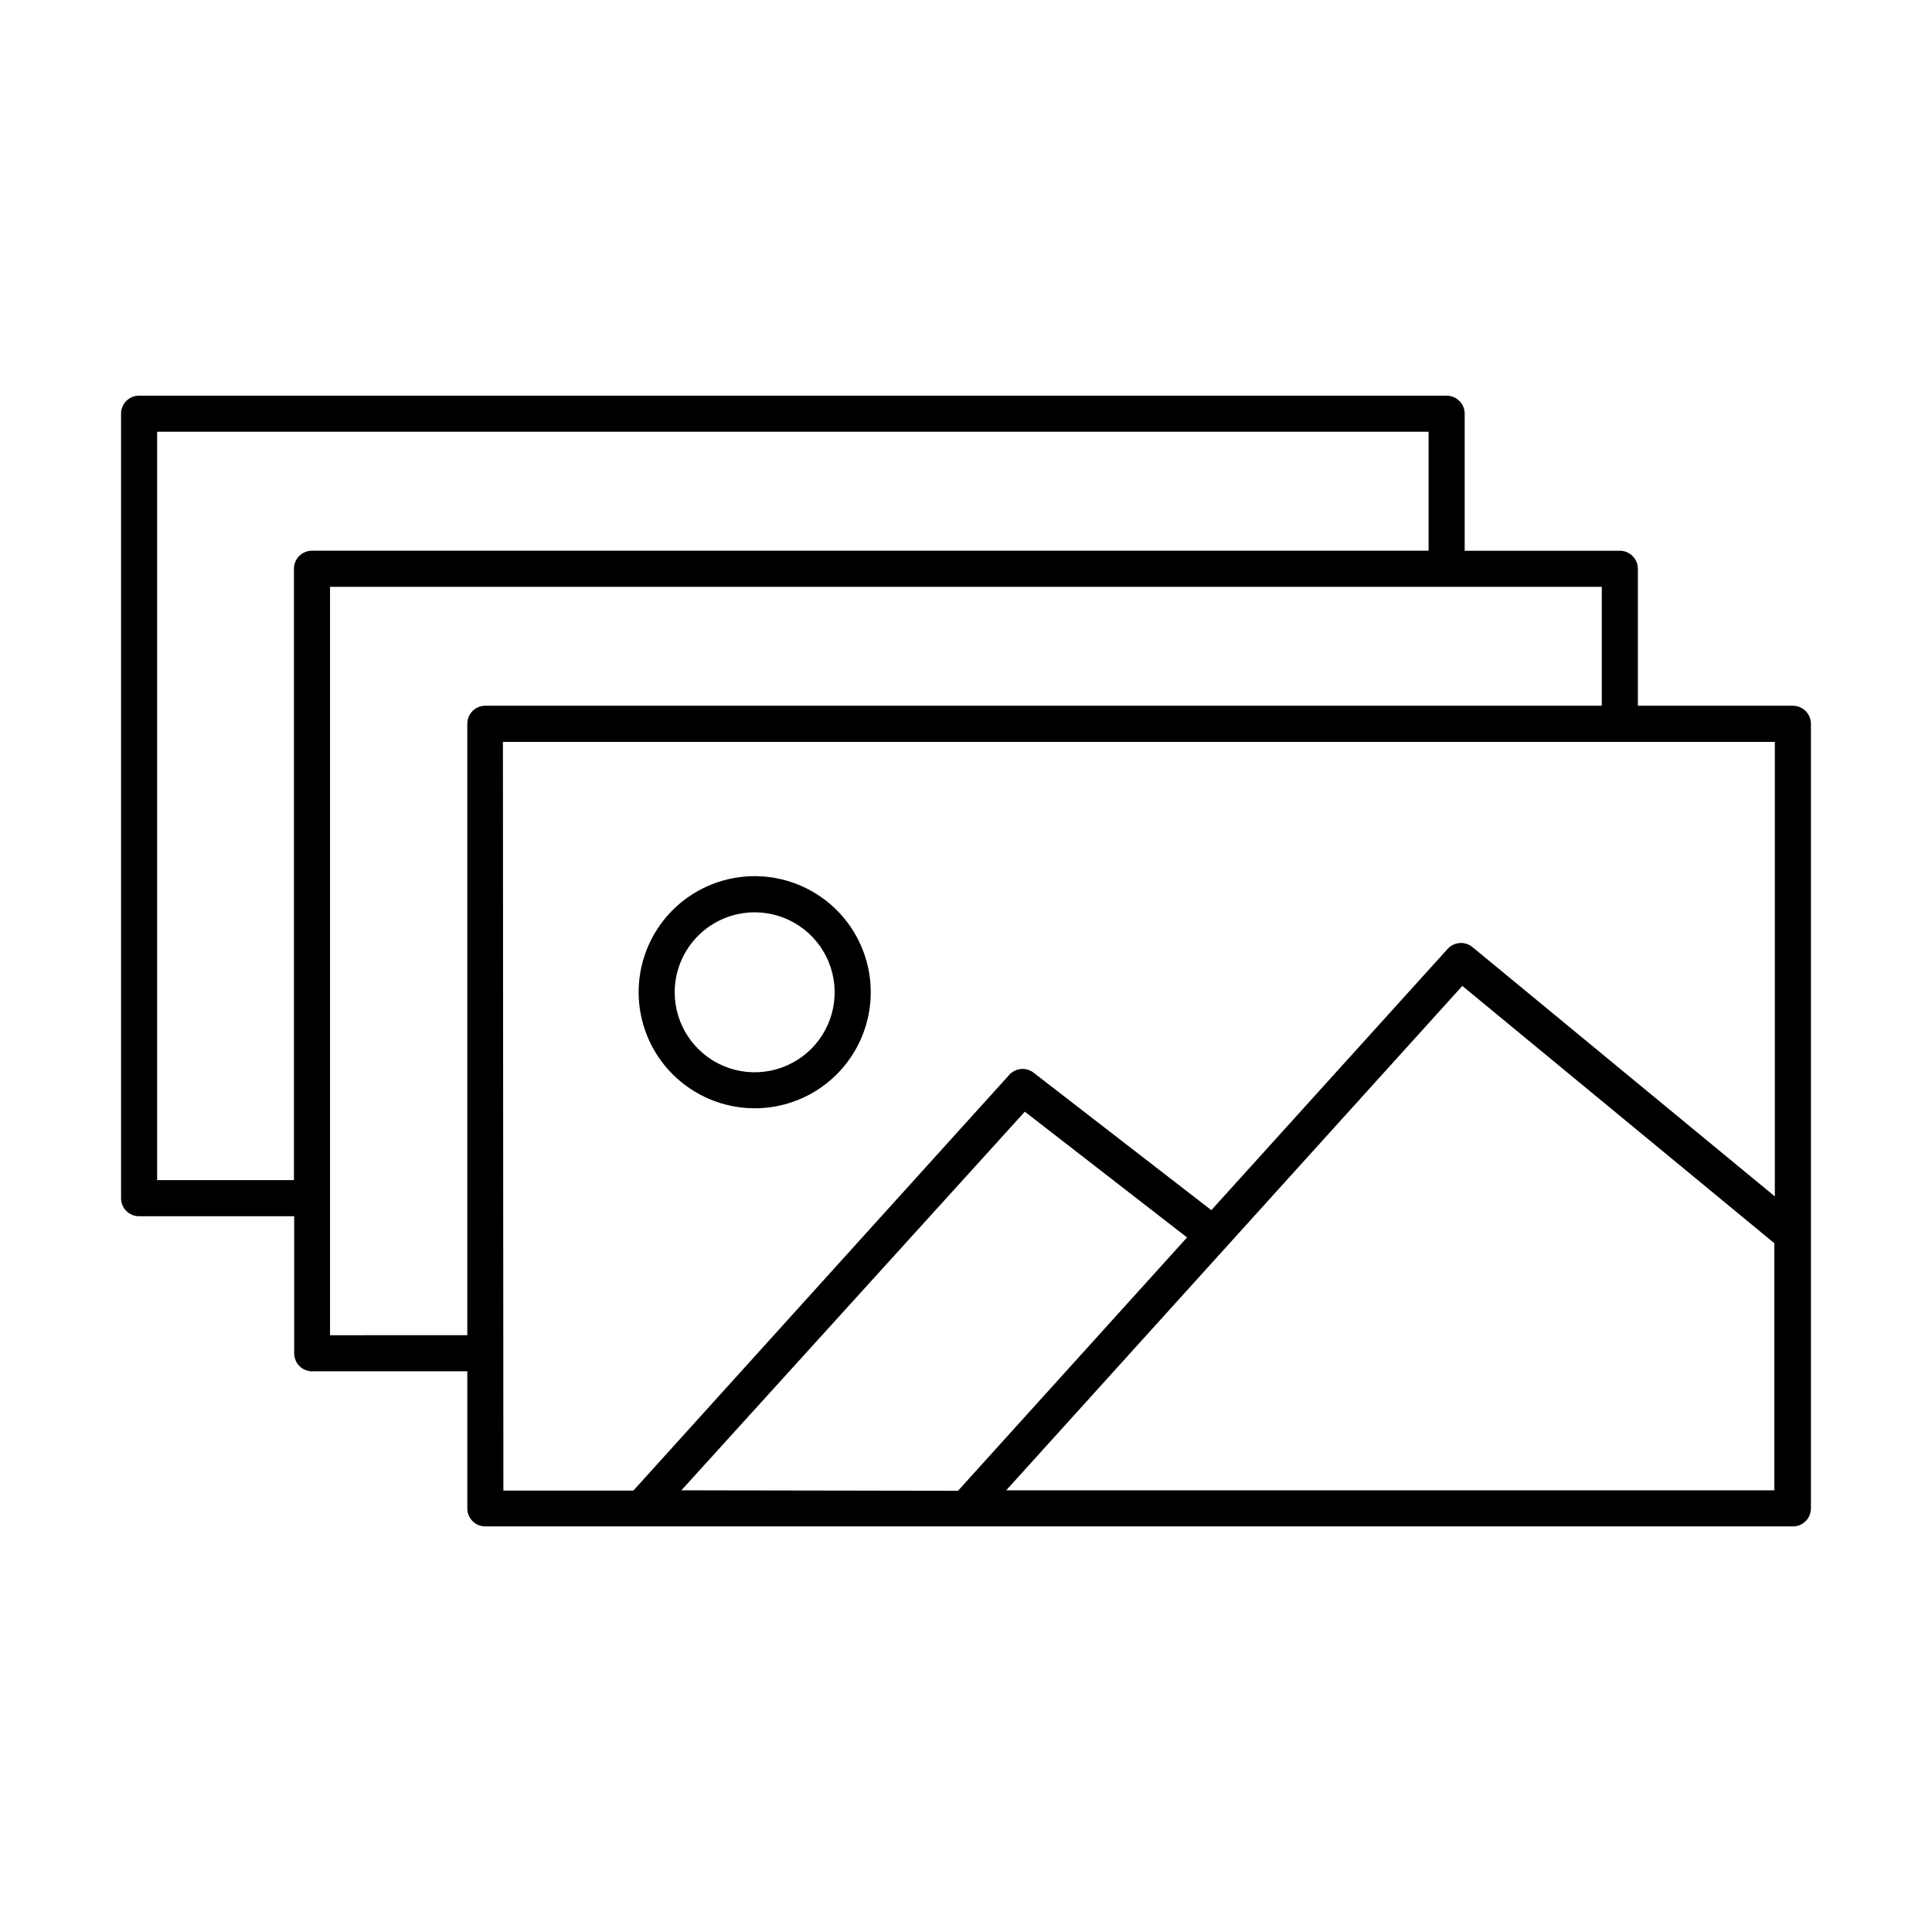 <?xml version="1.0" encoding="UTF-8"?>
<!-- Uploaded to: ICON Repo, www.svgrepo.com, Generator: ICON Repo Mixer Tools -->
<svg fill="#000000" width="800px" height="800px" version="1.1" viewBox="144 144 512 512" xmlns="http://www.w3.org/2000/svg">
 <g>
  <path d="m619.13 331.03h-41.078v-36.297c0-1.27-0.504-2.484-1.402-3.379-0.895-0.898-2.109-1.402-3.379-1.402h-41.117v-36.316c0-1.27-0.504-2.484-1.402-3.379-0.895-0.898-2.113-1.402-3.379-1.402h-346.51c-0.629-0.004-1.25 0.121-1.832 0.359-0.582 0.238-1.109 0.59-1.555 1.035-0.441 0.445-0.797 0.973-1.035 1.555-0.238 0.582-0.359 1.203-0.359 1.832v207.9c0 0.629 0.121 1.25 0.359 1.832 0.238 0.582 0.594 1.109 1.035 1.555 0.445 0.445 0.973 0.797 1.555 1.035s1.203 0.363 1.832 0.359h41.098v36.316c0 0.629 0.121 1.25 0.359 1.832 0.238 0.582 0.59 1.109 1.035 1.555 0.445 0.445 0.973 0.797 1.555 1.035 0.582 0.238 1.203 0.363 1.832 0.359h41.098v36.316c0 0.629 0.121 1.25 0.359 1.832s0.59 1.109 1.035 1.555c0.445 0.445 0.973 0.797 1.555 1.035 0.582 0.238 1.203 0.363 1.832 0.359h346.51c0.629 0.004 1.25-0.121 1.832-0.359 0.582-0.238 1.109-0.59 1.555-1.035 0.441-0.445 0.797-0.973 1.035-1.555 0.238-0.582 0.359-1.203 0.359-1.832v-207.82c0.012-0.637-0.102-1.266-0.336-1.859-0.234-0.59-0.586-1.129-1.031-1.586-0.445-0.453-0.977-0.812-1.562-1.062-0.586-0.246-1.215-0.371-1.852-0.371zm-433.49 125.72v-198.34h336.95v31.535h-295.91c-0.629-0.004-1.25 0.121-1.832 0.359-0.582 0.238-1.109 0.59-1.555 1.035-0.445 0.445-0.797 0.973-1.035 1.555-0.242 0.582-0.363 1.203-0.359 1.832v162.02zm45.82 41.098v-198.34h337.03v31.516h-295.87c-0.629 0-1.254 0.125-1.836 0.363-0.578 0.242-1.105 0.598-1.551 1.043s-0.797 0.977-1.035 1.559c-0.238 0.582-0.359 1.207-0.359 1.836v162.02zm45.82-157.24h337.07v120.45l-80.125-66.062c-0.949-0.781-2.164-1.172-3.391-1.082-1.23 0.09-2.375 0.648-3.203 1.562l-62.613 69.227-47.094-36.418c-0.949-0.742-2.148-1.094-3.352-0.988-1.199 0.109-2.316 0.668-3.121 1.566l-99.605 110.16h-34.445zm47.289 198.34 91.023-100.34 42.988 33.328-60.699 67.137zm86.082 0 120.88-133.67 82.691 68.191v65.48z"/>
  <path d="m343.98 437.71c6.082 0.004 12.031-1.797 17.094-5.176 5.059-3.379 9.004-8.18 11.336-13.801 2.332-5.621 2.941-11.805 1.758-17.773-1.184-5.969-4.113-11.449-8.414-15.754-4.301-4.301-9.781-7.234-15.746-8.422-5.969-1.188-12.152-0.582-17.777 1.746-5.621 2.328-10.426 6.269-13.805 11.328-3.383 5.059-5.184 11.008-5.184 17.09 0.004 8.152 3.242 15.973 9.004 21.738 5.766 5.766 13.578 9.012 21.734 9.023zm0-51.938c4.191-0.004 8.293 1.238 11.781 3.566 3.488 2.324 6.207 5.637 7.816 9.512 1.605 3.871 2.027 8.137 1.211 12.25-0.816 4.113-2.836 7.891-5.801 10.855-2.969 2.965-6.746 4.984-10.859 5.805-4.113 0.816-8.379 0.395-12.25-1.211-3.875-1.609-7.184-4.328-9.512-7.816-2.328-3.488-3.57-7.59-3.566-11.785 0.008-5.613 2.238-10.996 6.211-14.969 3.969-3.969 9.352-6.199 14.969-6.207z"/>
 </g>
</svg>